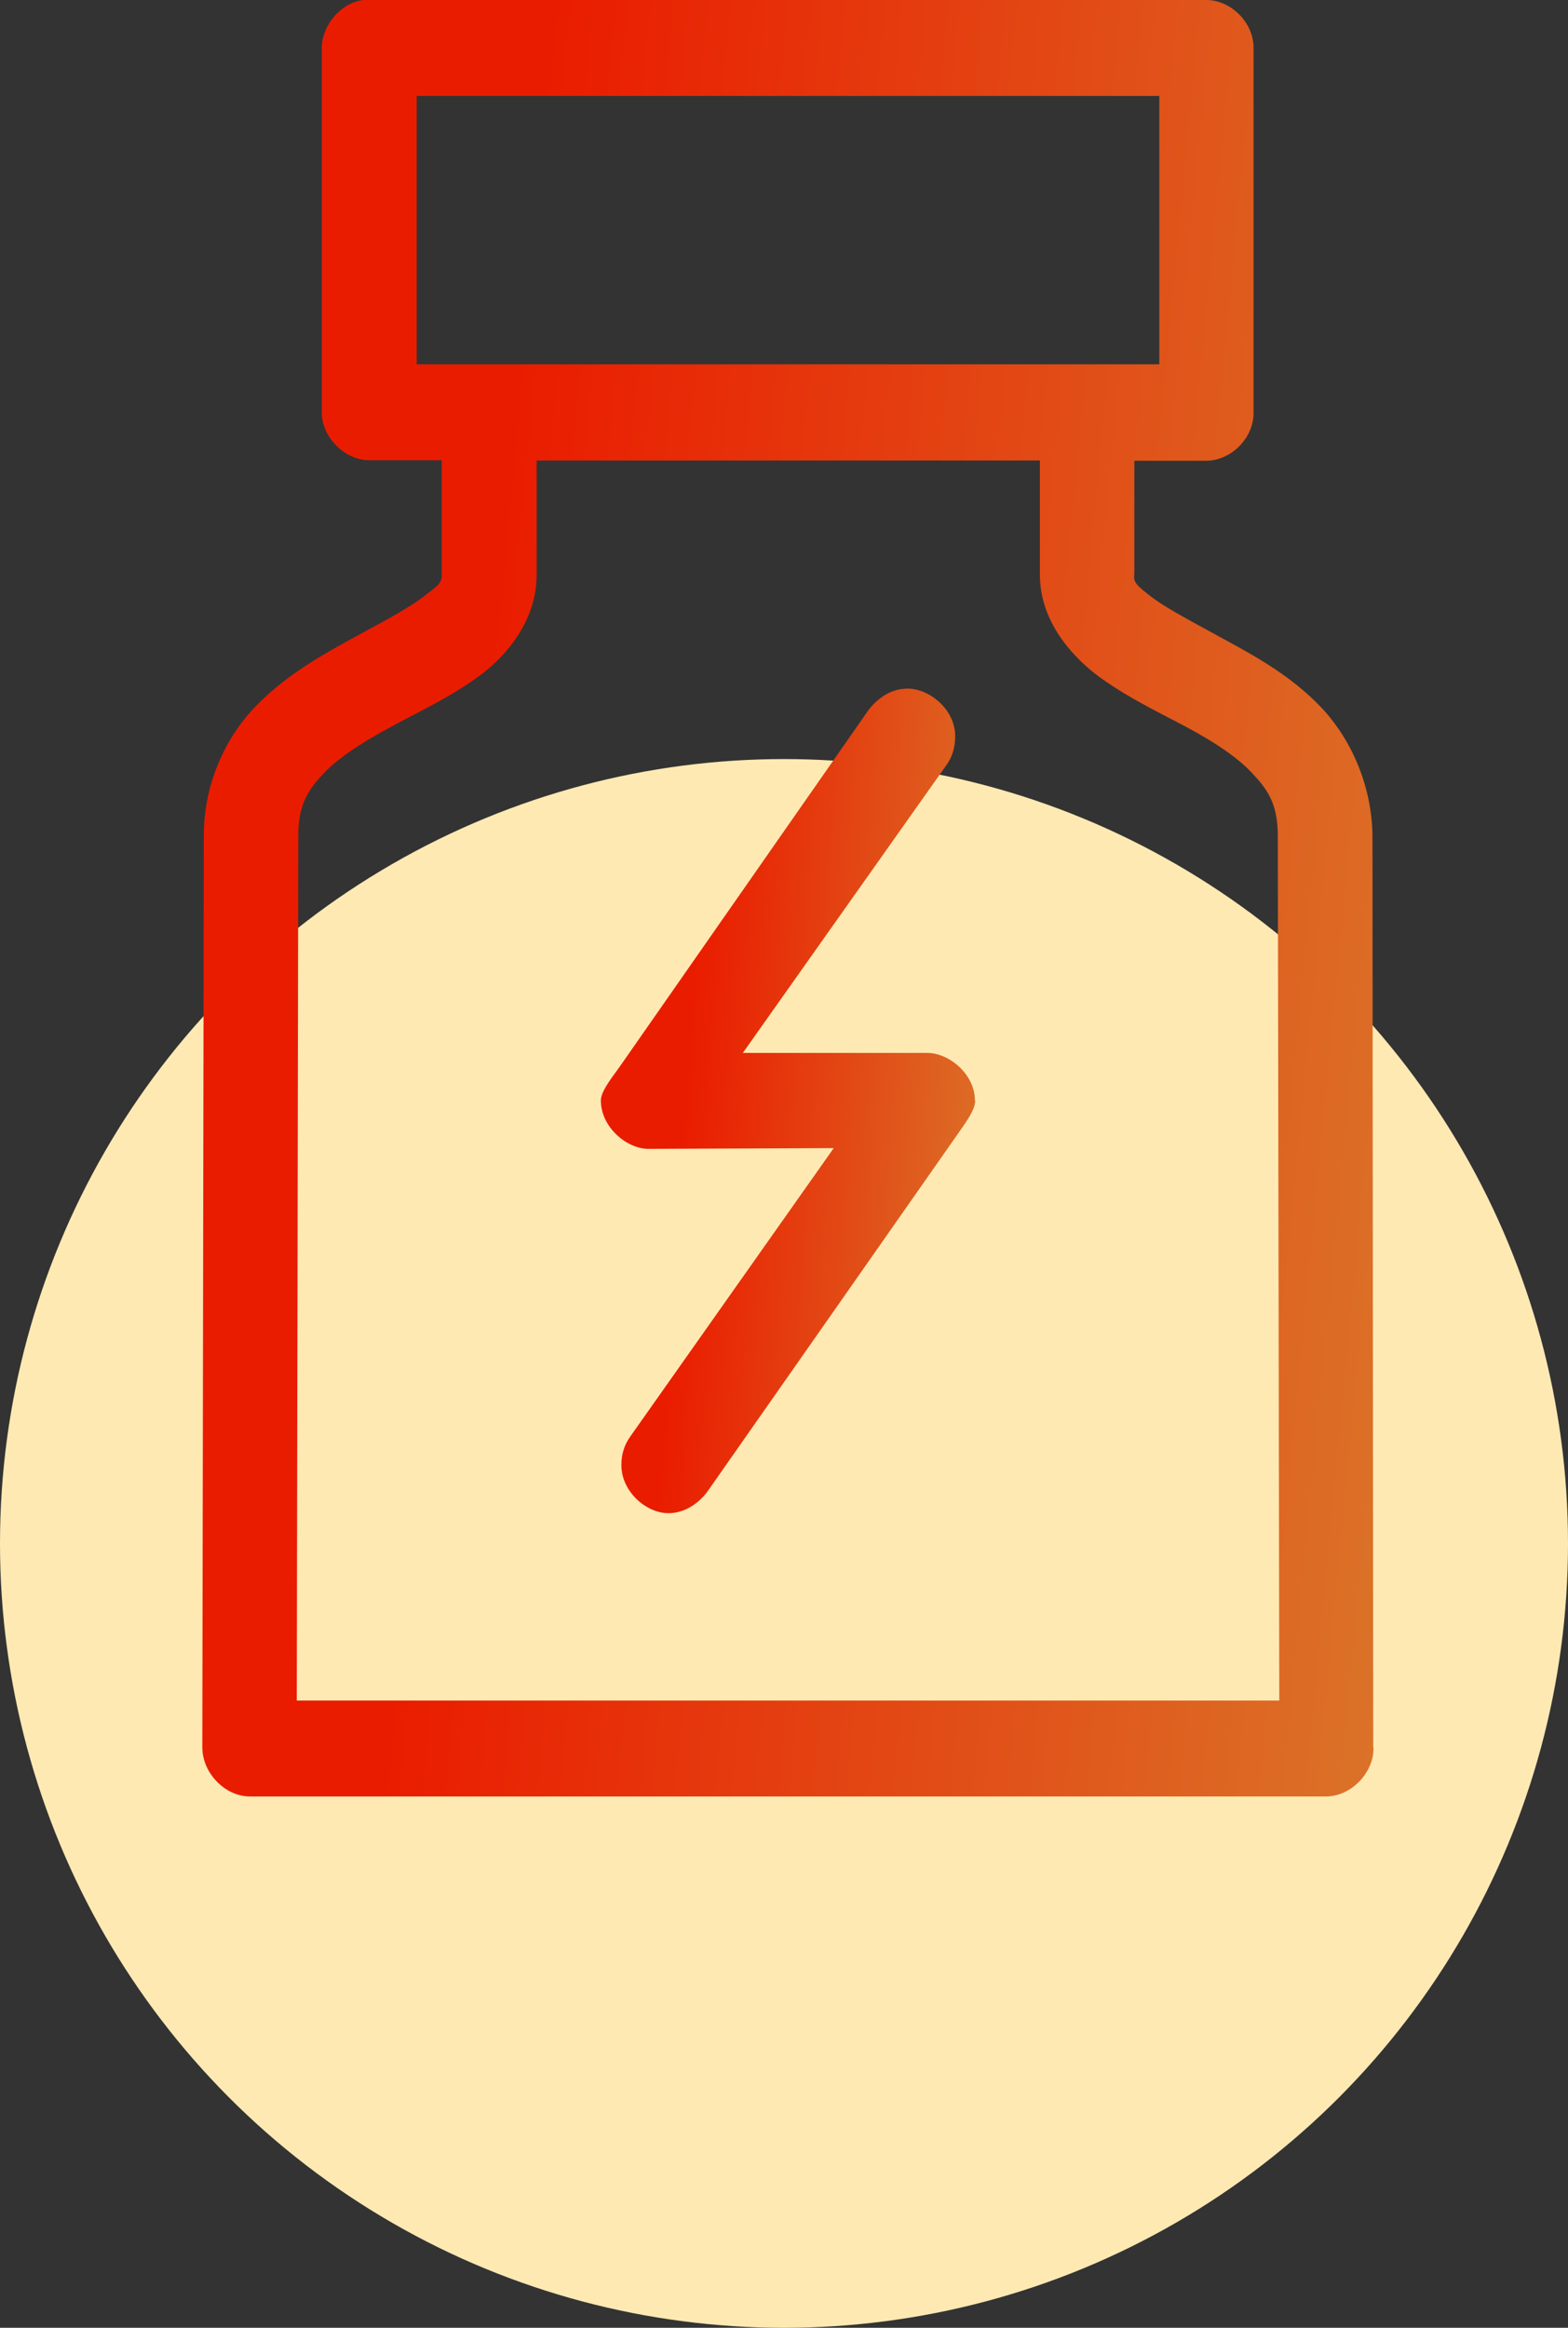 <?xml version="1.0" encoding="UTF-8"?> <svg xmlns="http://www.w3.org/2000/svg" width="62" height="92" viewBox="0 0 62 92" fill="none"><rect x="0" y="0" width="62" height="92" fill="#333333" stroke="none"/><circle cx="31" cy="61" r="31" fill="#FFE9B3"></circle><path d="M54.299 69.07L54.269 33.037C54.249 31.176 53.518 29.335 52.273 27.992C51.147 26.798 49.813 26.032 48.548 25.345L47.728 24.897C46.819 24.4 46.029 23.972 45.545 23.604C44.942 23.136 44.804 23.026 44.853 22.678V18.21H47.689C48.677 18.21 49.566 17.315 49.566 16.329V1.911C49.586 0.915 48.687 0 47.699 0H14.373C13.493 0.1 12.723 0.985 12.723 1.911V16.31C12.723 17.275 13.632 18.19 14.6 18.19H17.465V22.708C17.485 23.007 17.327 23.136 16.951 23.424L16.744 23.584C16.201 24.002 15.282 24.499 14.215 25.076L13.74 25.335C12.683 25.922 11.231 26.728 10.035 27.992C8.781 29.335 8.059 31.156 8.059 33.007L8 69.06C8 70.075 8.899 71 9.877 71H52.451C52.906 71 53.38 70.781 53.745 70.413C54.111 70.035 54.319 69.547 54.309 69.07H54.299ZM16.477 14.399V3.791H45.841V14.399H16.477ZM11.735 67.209L11.794 33.037C11.794 31.863 12.14 31.266 12.742 30.629C13.266 30.042 14.185 29.405 15.529 28.689C15.796 28.539 16.072 28.4 16.359 28.251C17.228 27.793 18.127 27.325 18.987 26.688C19.659 26.191 21.22 24.798 21.22 22.718V18.2H41.118V22.718C41.118 24.768 42.699 26.171 43.381 26.688C44.29 27.365 45.229 27.853 46.138 28.33L46.829 28.689C48.143 29.385 49.042 30.022 49.586 30.639C50.179 31.266 50.525 31.863 50.525 33.037L50.584 67.209H11.735Z" fill="url(#paint0_linear_187_2887)"></path><path d="M38.55 43.496C38.55 42.451 37.522 41.615 36.672 41.615H29.371L37.413 30.251C37.651 29.932 37.769 29.534 37.769 29.096C37.769 28.609 37.552 28.141 37.166 27.773C36.801 27.425 36.327 27.216 35.892 27.216C35.319 27.216 34.815 27.485 34.37 28.022L24.48 42.192C24.085 42.729 23.759 43.167 23.759 43.496C23.759 44.55 24.787 45.406 25.636 45.406L32.967 45.376L24.925 56.77C24.688 57.099 24.569 57.477 24.569 57.895C24.569 58.969 25.567 59.805 26.427 59.805C27.177 59.805 27.701 59.298 27.938 58.999L37.967 44.68C38.273 44.242 38.559 43.834 38.559 43.496H38.55Z" fill="url(#paint1_linear_187_2887)"></path><defs><linearGradient id="paint0_linear_187_2887" x1="20.363" y1="15.938" x2="66.624" y2="20.354" gradientUnits="userSpaceOnUse"><stop stop-color="#EA1C00"></stop><stop offset="1" stop-color="#D88330"></stop></linearGradient><linearGradient id="paint1_linear_187_2887" x1="27.71" y1="34.532" x2="42.565" y2="35.519" gradientUnits="userSpaceOnUse"><stop stop-color="#EA1C00"></stop><stop offset="1" stop-color="#D88330"></stop></linearGradient></defs></svg> 
